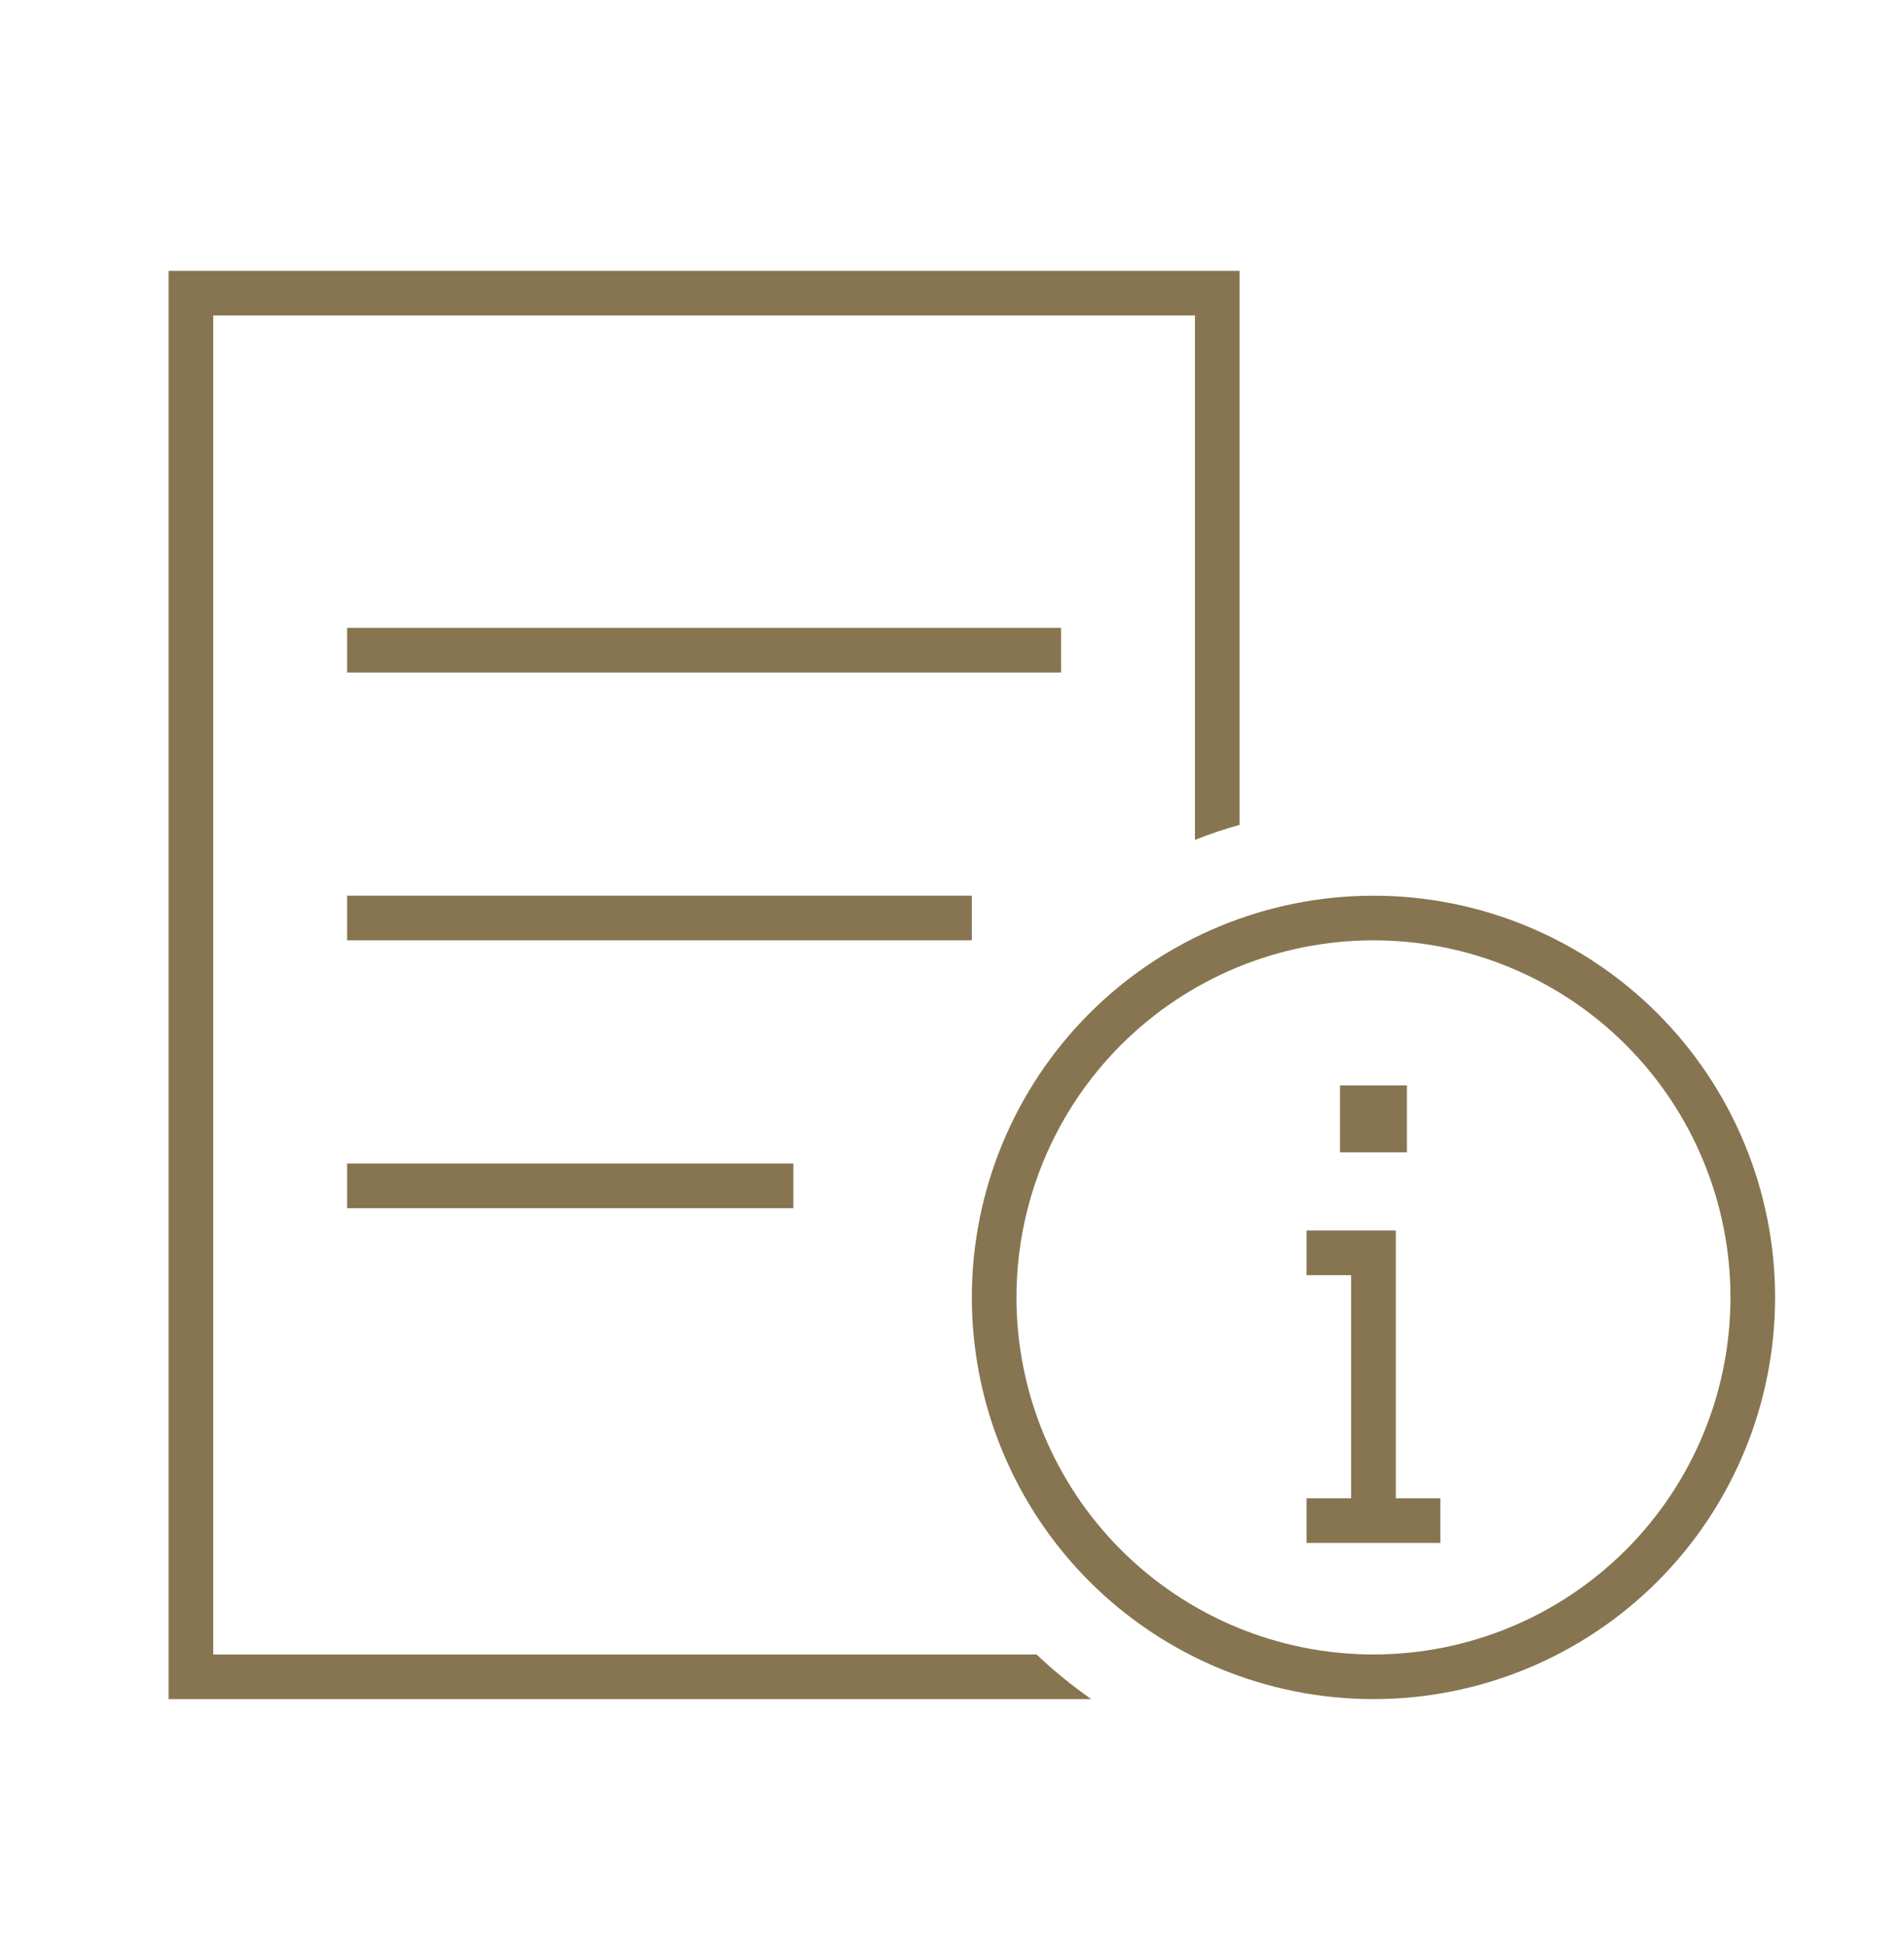 <svg width="48" height="49" viewBox="0 0 48 49" fill="none" xmlns="http://www.w3.org/2000/svg">
<g clip-path="url(#clip0_4838_4720)">
<path d="M30.125 7.951H5.375V41.701H26.131C26.56 42.109 27.024 42.482 27.509 42.826H5.375H4.25V41.701V7.951V6.826H5.375H30.125H31.25V7.951V20.79C30.87 20.896 30.491 21.022 30.125 21.17V7.951ZM8.75 15.826H9.312H26.188H26.75V16.951H26.188H9.312H8.75V15.826ZM9.312 22.576H23.938H24.5V23.701H23.938H9.312H8.75V22.576H9.312ZM9.312 29.326H19.438H20V30.451H19.438H9.312H8.75V29.326H9.312ZM43.625 32.701C43.625 30.314 42.677 28.025 40.989 26.337C39.301 24.649 37.012 23.701 34.625 23.701C32.238 23.701 29.949 24.649 28.261 26.337C26.573 28.025 25.625 30.314 25.625 32.701C25.625 35.088 26.573 37.377 28.261 39.065C29.949 40.753 32.238 41.701 34.625 41.701C37.012 41.701 39.301 40.753 40.989 39.065C42.677 37.377 43.625 35.088 43.625 32.701ZM24.5 32.701C24.5 30.016 25.567 27.441 27.465 25.542C29.364 23.643 31.94 22.576 34.625 22.576C37.31 22.576 39.886 23.643 41.785 25.542C43.683 27.441 44.75 30.016 44.75 32.701C44.75 35.386 43.683 37.962 41.785 39.861C39.886 41.759 37.31 42.826 34.625 42.826C31.94 42.826 29.364 41.759 27.465 39.861C25.567 37.962 24.5 35.386 24.5 32.701ZM35.469 27.357V29.045H33.781V27.357H35.469ZM32.938 38.889V37.764H33.5H34.062V32.139H33.5H32.938V31.014H33.5H34.625H35.188V31.576V37.764H35.75H36.312V38.889H35.75H35.188H34.062H33.5H32.938Z" fill="#867550"/>
</g>
<defs>
<clipPath id="clip0_4838_4720">
<rect width="40.5" height="36" fill="white" transform="translate(4.25 6.826)"/>
</clipPath>
</defs>
</svg>
